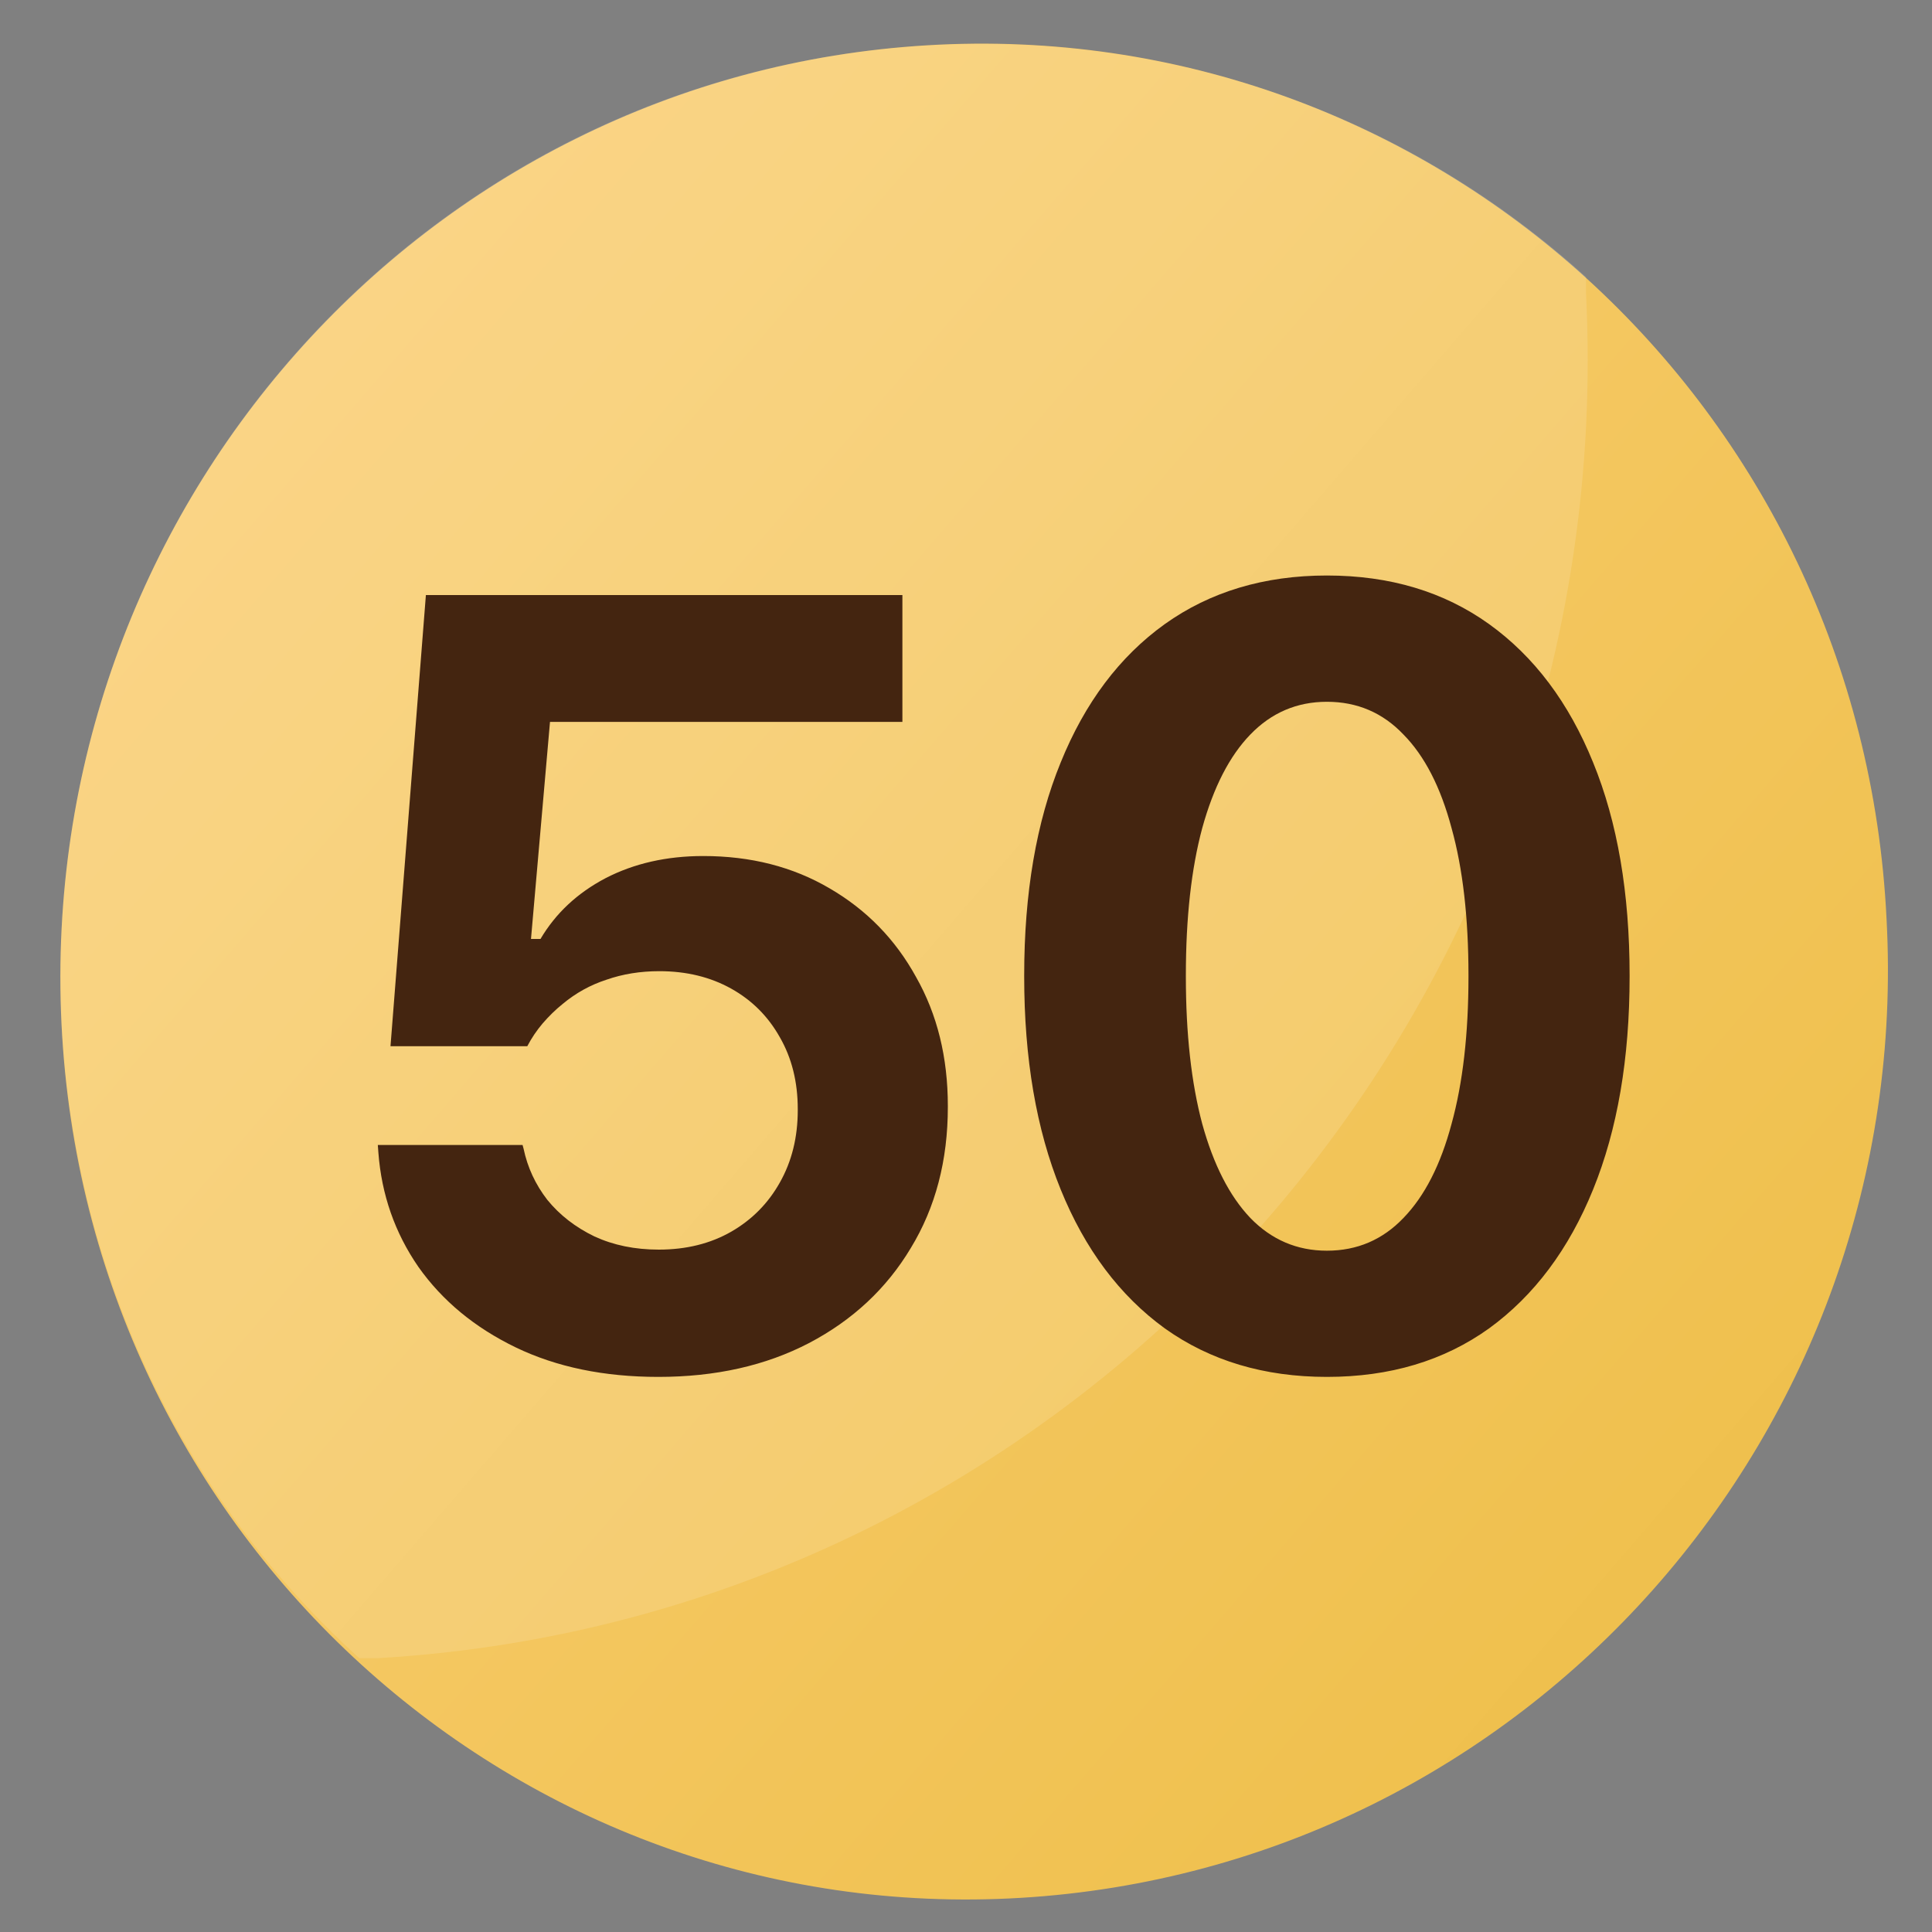 <svg width="25" height="25" viewBox="0 0 25 25" fill="none" xmlns="http://www.w3.org/2000/svg">
<rect x="0" y="0" width="25" height="25" fill="#808080" stroke="none"/>
<path d="M24.412 11.894C24.769 18.53 19.738 24.166 13.21 24.558C6.682 24.951 1.117 19.885 0.796 13.25C0.475 6.615 5.469 0.978 11.997 0.586C18.526 0.193 24.091 5.259 24.412 11.894Z" fill="url(#paint0_linear_2026_14844)"/>
<path opacity="0.13" d="M0.796 13.251C0.974 16.533 2.401 19.422 4.649 21.456H4.898C13.995 20.921 20.987 13.037 20.523 3.797V3.583C18.276 1.55 15.279 0.408 12.033 0.587C5.469 0.943 0.475 6.615 0.796 13.251Z" fill="white"/>
<path d="M8.519 17.817C7.817 17.817 7.202 17.69 6.673 17.435C6.144 17.179 5.725 16.833 5.415 16.395C5.11 15.954 4.937 15.459 4.896 14.912L4.889 14.816H6.762L6.775 14.864C6.826 15.106 6.928 15.327 7.083 15.527C7.243 15.723 7.445 15.88 7.691 15.999C7.938 16.113 8.215 16.17 8.525 16.17C8.881 16.17 9.193 16.092 9.462 15.938C9.731 15.783 9.94 15.571 10.091 15.302C10.246 15.028 10.323 14.716 10.323 14.365V14.352C10.323 14.001 10.246 13.691 10.091 13.422C9.94 13.153 9.731 12.943 9.462 12.793C9.193 12.643 8.883 12.567 8.532 12.567C8.286 12.567 8.058 12.604 7.849 12.677C7.639 12.745 7.45 12.85 7.281 12.991C7.19 13.064 7.104 13.148 7.021 13.244C6.944 13.335 6.878 13.433 6.823 13.538H5.053L5.511 7.7H11.677V9.341H7.117L6.871 12.15H6.994C7.19 11.818 7.47 11.556 7.835 11.364C8.204 11.173 8.626 11.077 9.1 11.077C9.715 11.077 10.259 11.216 10.733 11.494C11.212 11.772 11.586 12.155 11.854 12.643C12.128 13.126 12.265 13.682 12.265 14.31V14.324C12.265 15.017 12.105 15.625 11.786 16.149C11.472 16.674 11.032 17.084 10.467 17.38C9.906 17.672 9.257 17.817 8.519 17.817ZM17.17 17.817C16.359 17.817 15.659 17.608 15.072 17.189C14.488 16.765 14.039 16.165 13.725 15.391C13.41 14.616 13.253 13.698 13.253 12.636V12.622C13.253 11.556 13.41 10.637 13.725 9.867C14.039 9.092 14.488 8.495 15.072 8.076C15.659 7.657 16.359 7.447 17.17 7.447C17.986 7.447 18.685 7.657 19.269 8.076C19.852 8.495 20.301 9.092 20.615 9.867C20.93 10.637 21.087 11.556 21.087 12.622V12.636C21.087 13.698 20.93 14.616 20.615 15.391C20.301 16.165 19.852 16.765 19.269 17.189C18.685 17.608 17.986 17.817 17.17 17.817ZM17.17 16.184C17.562 16.184 17.892 16.042 18.161 15.76C18.435 15.477 18.642 15.072 18.783 14.543C18.929 14.014 19.002 13.379 19.002 12.636V12.622C19.002 11.875 18.929 11.239 18.783 10.715C18.642 10.186 18.435 9.783 18.161 9.505C17.892 9.222 17.562 9.081 17.17 9.081C16.783 9.081 16.452 9.222 16.179 9.505C15.91 9.783 15.703 10.186 15.557 10.715C15.416 11.239 15.345 11.875 15.345 12.622V12.636C15.345 13.379 15.416 14.014 15.557 14.543C15.703 15.072 15.91 15.477 16.179 15.76C16.452 16.042 16.783 16.184 17.17 16.184Z" fill="#442510"/>
<defs>
<linearGradient id="paint0_linear_2026_14844" x1="-4.223" y1="2.621" x2="23.378" y2="26.477" gradientUnits="userSpaceOnUse">
<stop offset="0.02" stop-color="#FCD27E"/>
<stop offset="1" stop-color="#EDBD45"/>
</linearGradient>
</defs>
</svg>